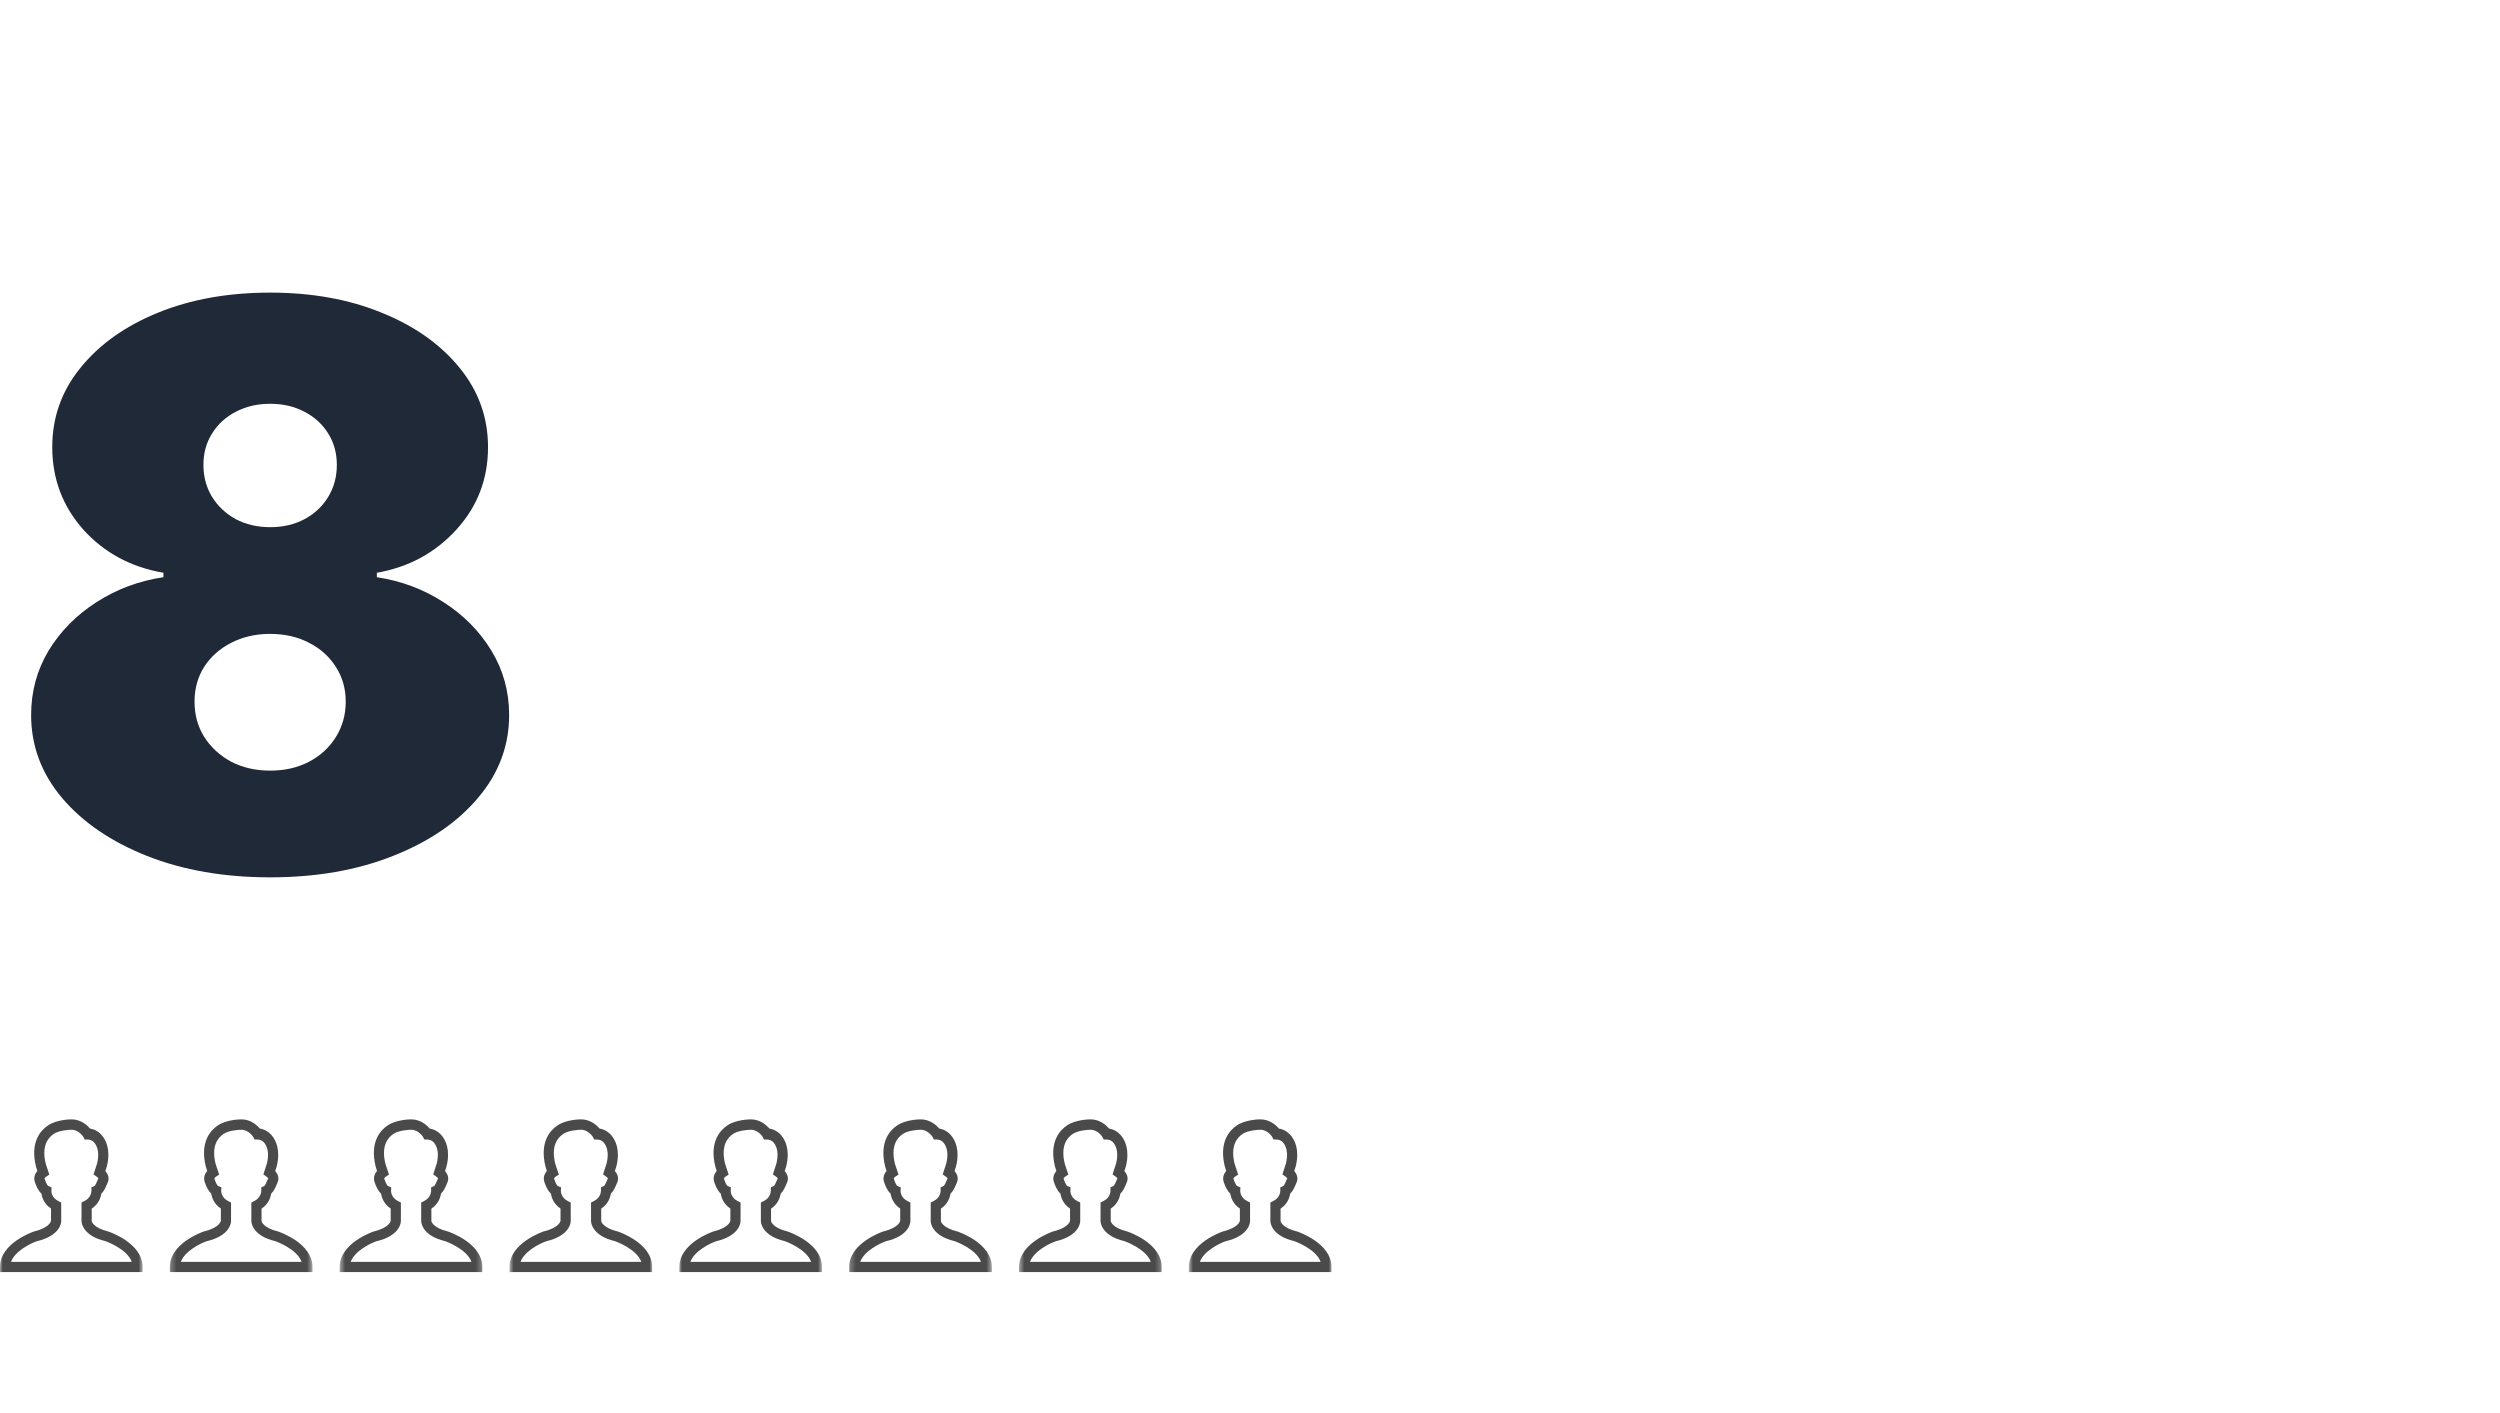 <svg width="460" height="260" viewBox="0 0 460 260" fill="none" xmlns="http://www.w3.org/2000/svg">
<path d="M49.705 161.432C41.25 161.432 33.699 160.119 27.051 157.494C20.438 154.869 15.222 151.307 11.403 146.807C7.619 142.307 5.727 137.227 5.727 131.568C5.727 127.239 6.801 123.284 8.949 119.705C11.131 116.125 14.062 113.159 17.744 110.807C21.426 108.42 25.534 106.886 30.068 106.205V105.386C24.102 104.364 19.193 101.722 15.341 97.46C11.523 93.165 9.614 88.102 9.614 82.273C9.614 76.784 11.352 71.909 14.829 67.648C18.307 63.352 23.062 59.977 29.097 57.523C35.131 55.068 42 53.841 49.705 53.841C57.409 53.841 64.278 55.085 70.312 57.574C76.347 60.028 81.102 63.403 84.58 67.699C88.057 71.96 89.796 76.818 89.796 82.273C89.796 88.136 87.852 93.199 83.966 97.46C80.079 101.722 75.204 104.364 69.341 105.386V106.205C73.841 106.886 77.932 108.42 81.614 110.807C85.296 113.159 88.227 116.125 90.409 119.705C92.591 123.284 93.682 127.239 93.682 131.568C93.682 137.227 91.773 142.307 87.955 146.807C84.171 151.307 78.954 154.869 72.307 157.494C65.693 160.119 58.159 161.432 49.705 161.432ZM49.705 141.795C52.398 141.795 54.784 141.25 56.864 140.159C58.943 139.068 60.58 137.568 61.773 135.659C63 133.716 63.614 131.534 63.614 129.114C63.614 126.693 63 124.545 61.773 122.67C60.58 120.795 58.943 119.33 56.864 118.273C54.784 117.182 52.398 116.636 49.705 116.636C47.045 116.636 44.659 117.182 42.545 118.273C40.466 119.33 38.812 120.795 37.585 122.67C36.392 124.545 35.795 126.693 35.795 129.114C35.795 131.534 36.392 133.699 37.585 135.608C38.812 137.517 40.466 139.034 42.545 140.159C44.659 141.25 47.045 141.795 49.705 141.795ZM49.705 97C52.091 97 54.205 96.506 56.045 95.517C57.886 94.528 59.335 93.165 60.392 91.426C61.449 89.688 61.977 87.727 61.977 85.545C61.977 83.364 61.449 81.438 60.392 79.767C59.335 78.062 57.886 76.733 56.045 75.778C54.205 74.79 52.091 74.295 49.705 74.295C47.352 74.295 45.239 74.79 43.364 75.778C41.523 76.733 40.074 78.062 39.017 79.767C37.96 81.438 37.432 83.364 37.432 85.545C37.432 87.727 37.96 89.688 39.017 91.426C40.074 93.131 41.523 94.494 43.364 95.517C45.239 96.506 47.352 97 49.705 97Z" fill="#1F2937"/>
<mask id="mask0_11564_14189" style="mask-type:luminance" maskUnits="userSpaceOnUse" x="0" y="205" width="27" height="30">
<path d="M26.25 205H0V235H26.25V205Z" fill="white"/>
</mask>
<g mask="url(#mask0_11564_14189)">
<path fill-rule="evenodd" clip-rule="evenodd" d="M26.25 234.063H0V233.125C0 228.75 6.013 226.675 6.263 226.588C9.2 225.888 9.387 224.638 9.387 224.625V222.375C8.1 221.525 7.725 220.313 7.612 219.613C7.025 219.088 6.662 218.225 6.412 217.475C6.138 216.65 6.463 215.938 6.875 215.45L6.625 214.675C5.475 210.063 7.55 207.913 8.887 207.038C10.475 206 12.9 205.963 13.162 205.963C14.9 205.963 16.062 207.063 16.587 207.663C17.462 207.8 18.275 208.288 18.875 209.063C19.488 209.85 20.413 211.613 19.663 214.613L19.387 215.463C19.837 215.988 20.188 216.738 19.825 217.563L19.7 217.863C19.438 218.488 19.137 219.175 18.65 219.625C18.538 220.325 18.163 221.538 16.875 222.388V224.7C16.875 224.7 17.1 225.913 19.9 226.588C20.238 226.7 26.25 228.763 26.25 233.138V234.075V234.063ZM2.013 232.188H24.25C23.387 229.775 19.45 228.388 19.413 228.375C15.188 227.375 15.012 224.975 15 224.713V221.263L15.525 221C16.788 220.375 16.825 219.238 16.825 219.1V218.475L17.4 218.213C17.55 218.1 17.825 217.463 17.975 217.113L18.113 216.8C18.113 216.8 17.875 216.575 17.775 216.488L17.212 216.088L17.863 214.075C18.25 212.513 18.087 211.175 17.4 210.3C17.038 209.838 16.562 209.675 16.1 209.675H15.588L15.312 209.15C15.312 209.15 14.488 207.875 13.175 207.875C12.6 207.875 10.875 208 9.912 208.625C8.787 209.363 7.612 210.913 8.425 214.163L9.075 216.125L8.475 216.513C8.338 216.613 8.175 216.813 8.2 216.875C8.575 218.025 8.85 218.213 8.887 218.225L9.488 218.475L9.45 219.125C9.45 219.238 9.475 220.375 10.738 221L11.262 221.263V224.688C11.262 224.975 11.088 227.375 6.775 228.388C5.638 228.775 2.763 230.175 2.025 232.188H2.013Z" fill="#4A4A4A"/>
</g>
<mask id="mask1_11564_14189" style="mask-type:luminance" maskUnits="userSpaceOnUse" x="31" y="205" width="27" height="30">
<path d="M57.5 205H31.25V235H57.5V205Z" fill="white"/>
</mask>
<g mask="url(#mask1_11564_14189)">
<path fill-rule="evenodd" clip-rule="evenodd" d="M57.5 234.063H31.25V233.125C31.25 228.75 37.263 226.675 37.513 226.588C40.45 225.888 40.638 224.638 40.638 224.625V222.375C39.35 221.525 38.975 220.313 38.862 219.613C38.275 219.088 37.913 218.225 37.663 217.475C37.388 216.65 37.712 215.938 38.125 215.45L37.875 214.675C36.725 210.063 38.8 207.913 40.138 207.038C41.725 206 44.15 205.963 44.413 205.963C46.15 205.963 47.312 207.063 47.837 207.663C48.712 207.8 49.525 208.288 50.125 209.063C50.737 209.85 51.663 211.613 50.913 214.613L50.638 215.463C51.087 215.988 51.438 216.738 51.075 217.563L50.95 217.863C50.688 218.488 50.388 219.175 49.9 219.625C49.788 220.325 49.413 221.538 48.125 222.388V224.7C48.125 224.7 48.35 225.913 51.15 226.588C51.487 226.7 57.5 228.763 57.5 233.138V234.075V234.063ZM33.263 232.188H55.5C54.638 229.775 50.7 228.388 50.663 228.375C46.438 227.375 46.263 224.975 46.25 224.713V221.263L46.775 221C48.038 220.375 48.075 219.238 48.075 219.1V218.475L48.65 218.213C48.8 218.1 49.075 217.463 49.225 217.113L49.362 216.8C49.362 216.8 49.125 216.575 49.025 216.488L48.462 216.088L49.112 214.075C49.5 212.513 49.337 211.175 48.65 210.3C48.288 209.838 47.812 209.675 47.35 209.675H46.837L46.562 209.15C46.562 209.15 45.737 207.875 44.425 207.875C43.85 207.875 42.125 208 41.163 208.625C40.038 209.363 38.862 210.913 39.675 214.163L40.325 216.125L39.725 216.513C39.587 216.613 39.425 216.813 39.45 216.875C39.825 218.025 40.1 218.213 40.138 218.225L40.737 218.475L40.7 219.125C40.7 219.238 40.725 220.375 41.987 221L42.513 221.263V224.688C42.513 224.975 42.337 227.375 38.025 228.388C36.888 228.775 34.013 230.175 33.275 232.188H33.263Z" fill="#4A4A4A"/>
</g>
<mask id="mask2_11564_14189" style="mask-type:luminance" maskUnits="userSpaceOnUse" x="62" y="205" width="27" height="30">
<path d="M88.75 205H62.5V235H88.75V205Z" fill="white"/>
</mask>
<g mask="url(#mask2_11564_14189)">
<path fill-rule="evenodd" clip-rule="evenodd" d="M88.75 234.063H62.5V233.125C62.5 228.75 68.513 226.675 68.763 226.588C71.7 225.888 71.888 224.638 71.888 224.625V222.375C70.6 221.525 70.225 220.313 70.112 219.613C69.525 219.088 69.162 218.225 68.912 217.475C68.638 216.65 68.963 215.938 69.375 215.45L69.125 214.675C67.975 210.063 70.05 207.913 71.388 207.038C72.975 206 75.4 205.963 75.662 205.963C77.4 205.963 78.562 207.063 79.088 207.663C79.963 207.8 80.775 208.288 81.375 209.063C81.987 209.85 82.912 211.613 82.162 214.613L81.888 215.463C82.338 215.988 82.688 216.738 82.325 217.563L82.2 217.863C81.938 218.488 81.638 219.175 81.15 219.625C81.037 220.325 80.662 221.538 79.375 222.388V224.7C79.375 224.7 79.6 225.913 82.4 226.588C82.737 226.7 88.75 228.763 88.75 233.138V234.075V234.063ZM64.513 232.188H86.75C85.888 229.775 81.95 228.388 81.912 228.375C77.688 227.375 77.513 224.975 77.5 224.713V221.263L78.025 221C79.287 220.375 79.325 219.238 79.325 219.1V218.475L79.9 218.213C80.05 218.1 80.325 217.463 80.475 217.113L80.612 216.8C80.612 216.8 80.375 216.575 80.275 216.488L79.713 216.088L80.362 214.075C80.75 212.513 80.588 211.175 79.9 210.3C79.537 209.838 79.062 209.675 78.6 209.675H78.088L77.812 209.15C77.812 209.15 76.987 207.875 75.675 207.875C75.1 207.875 73.375 208 72.412 208.625C71.287 209.363 70.112 210.913 70.925 214.163L71.575 216.125L70.975 216.513C70.838 216.613 70.675 216.813 70.7 216.875C71.075 218.025 71.35 218.213 71.388 218.225L71.987 218.475L71.95 219.125C71.95 219.238 71.975 220.375 73.237 221L73.763 221.263V224.688C73.763 224.975 73.588 227.375 69.275 228.388C68.138 228.775 65.263 230.175 64.525 232.188H64.513Z" fill="#4A4A4A"/>
</g>
<mask id="mask3_11564_14189" style="mask-type:luminance" maskUnits="userSpaceOnUse" x="93" y="205" width="27" height="30">
<path d="M120 205H93.75V235H120V205Z" fill="white"/>
</mask>
<g mask="url(#mask3_11564_14189)">
<path fill-rule="evenodd" clip-rule="evenodd" d="M120 234.063H93.75V233.125C93.75 228.75 99.763 226.675 100.012 226.588C102.95 225.888 103.137 224.638 103.137 224.625V222.375C101.85 221.525 101.475 220.313 101.362 219.613C100.775 219.088 100.412 218.225 100.162 217.475C99.888 216.65 100.212 215.938 100.625 215.45L100.375 214.675C99.225 210.063 101.3 207.913 102.637 207.038C104.225 206 106.65 205.963 106.912 205.963C108.65 205.963 109.812 207.063 110.337 207.663C111.212 207.8 112.025 208.288 112.625 209.063C113.237 209.85 114.162 211.613 113.412 214.613L113.137 215.463C113.587 215.988 113.937 216.738 113.575 217.563L113.45 217.863C113.187 218.488 112.887 219.175 112.4 219.625C112.287 220.325 111.912 221.538 110.625 222.388V224.7C110.625 224.7 110.85 225.913 113.65 226.588C113.987 226.7 120 228.763 120 233.138V234.075V234.063ZM95.763 232.188H118C117.137 229.775 113.2 228.388 113.162 228.375C108.937 227.375 108.762 224.975 108.75 224.713V221.263L109.275 221C110.537 220.375 110.575 219.238 110.575 219.1V218.475L111.15 218.213C111.3 218.1 111.575 217.463 111.725 217.113L111.862 216.8C111.862 216.8 111.625 216.575 111.525 216.488L110.962 216.088L111.612 214.075C112 212.513 111.837 211.175 111.15 210.3C110.787 209.838 110.312 209.675 109.85 209.675H109.337L109.062 209.15C109.062 209.15 108.237 207.875 106.925 207.875C106.35 207.875 104.625 208 103.662 208.625C102.537 209.363 101.362 210.913 102.175 214.163L102.825 216.125L102.225 216.513C102.087 216.613 101.925 216.813 101.95 216.875C102.325 218.025 102.6 218.213 102.637 218.225L103.237 218.475L103.2 219.125C103.2 219.238 103.225 220.375 104.487 221L105.012 221.263V224.688C105.012 224.975 104.837 227.375 100.525 228.388C99.388 228.775 96.513 230.175 95.775 232.188H95.763Z" fill="#4A4A4A"/>
</g>
<mask id="mask4_11564_14189" style="mask-type:luminance" maskUnits="userSpaceOnUse" x="125" y="205" width="27" height="30">
<path d="M151.25 205H125V235H151.25V205Z" fill="white"/>
</mask>
<g mask="url(#mask4_11564_14189)">
<path fill-rule="evenodd" clip-rule="evenodd" d="M151.25 234.063H125V233.125C125 228.75 131.012 226.675 131.262 226.588C134.2 225.888 134.387 224.638 134.387 224.625V222.375C133.1 221.525 132.725 220.313 132.612 219.613C132.025 219.088 131.662 218.225 131.412 217.475C131.137 216.65 131.462 215.938 131.875 215.45L131.625 214.675C130.475 210.063 132.55 207.913 133.887 207.038C135.475 206 137.9 205.963 138.162 205.963C139.9 205.963 141.062 207.063 141.587 207.663C142.462 207.8 143.275 208.288 143.875 209.063C144.487 209.85 145.412 211.613 144.662 214.613L144.387 215.463C144.837 215.988 145.187 216.738 144.825 217.563L144.7 217.863C144.437 218.488 144.137 219.175 143.65 219.625C143.537 220.325 143.162 221.538 141.875 222.388V224.7C141.875 224.7 142.1 225.913 144.9 226.588C145.237 226.7 151.25 228.763 151.25 233.138V234.075V234.063ZM127.012 232.188H149.25C148.387 229.775 144.45 228.388 144.412 228.375C140.187 227.375 140.012 224.975 140 224.713V221.263L140.525 221C141.787 220.375 141.825 219.238 141.825 219.1V218.475L142.4 218.213C142.55 218.1 142.825 217.463 142.975 217.113L143.112 216.8C143.112 216.8 142.875 216.575 142.775 216.488L142.212 216.088L142.862 214.075C143.25 212.513 143.087 211.175 142.4 210.3C142.037 209.838 141.562 209.675 141.1 209.675H140.587L140.312 209.15C140.312 209.15 139.487 207.875 138.175 207.875C137.6 207.875 135.875 208 134.912 208.625C133.787 209.363 132.612 210.913 133.425 214.163L134.075 216.125L133.475 216.513C133.337 216.613 133.175 216.813 133.2 216.875C133.575 218.025 133.85 218.213 133.887 218.225L134.487 218.475L134.45 219.125C134.45 219.238 134.475 220.375 135.737 221L136.262 221.263V224.688C136.262 224.975 136.087 227.375 131.775 228.388C130.637 228.775 127.762 230.175 127.025 232.188H127.012Z" fill="#4A4A4A"/>
</g>
<mask id="mask5_11564_14189" style="mask-type:luminance" maskUnits="userSpaceOnUse" x="156" y="205" width="27" height="30">
<path d="M182.5 205H156.25V235H182.5V205Z" fill="white"/>
</mask>
<g mask="url(#mask5_11564_14189)">
<path fill-rule="evenodd" clip-rule="evenodd" d="M182.5 234.063H156.25V233.125C156.25 228.75 162.262 226.675 162.512 226.588C165.45 225.888 165.637 224.638 165.637 224.625V222.375C164.35 221.525 163.975 220.313 163.862 219.613C163.275 219.088 162.912 218.225 162.662 217.475C162.387 216.65 162.712 215.938 163.125 215.45L162.875 214.675C161.725 210.063 163.8 207.913 165.137 207.038C166.725 206 169.15 205.963 169.412 205.963C171.15 205.963 172.312 207.063 172.837 207.663C173.712 207.8 174.525 208.288 175.125 209.063C175.737 209.85 176.662 211.613 175.912 214.613L175.637 215.463C176.087 215.988 176.437 216.738 176.075 217.563L175.95 217.863C175.687 218.488 175.387 219.175 174.9 219.625C174.787 220.325 174.412 221.538 173.125 222.388V224.7C173.125 224.7 173.35 225.913 176.15 226.588C176.487 226.7 182.5 228.763 182.5 233.138V234.075V234.063ZM158.262 232.188H180.5C179.637 229.775 175.7 228.388 175.662 228.375C171.437 227.375 171.262 224.975 171.25 224.713V221.263L171.775 221C173.037 220.375 173.075 219.238 173.075 219.1V218.475L173.65 218.213C173.8 218.1 174.075 217.463 174.225 217.113L174.362 216.8C174.362 216.8 174.125 216.575 174.025 216.488L173.462 216.088L174.112 214.075C174.5 212.513 174.337 211.175 173.65 210.3C173.287 209.838 172.812 209.675 172.35 209.675H171.837L171.562 209.15C171.562 209.15 170.737 207.875 169.425 207.875C168.85 207.875 167.125 208 166.162 208.625C165.037 209.363 163.862 210.913 164.675 214.163L165.325 216.125L164.725 216.513C164.587 216.613 164.425 216.813 164.45 216.875C164.825 218.025 165.1 218.213 165.137 218.225L165.737 218.475L165.7 219.125C165.7 219.238 165.725 220.375 166.987 221L167.512 221.263V224.688C167.512 224.975 167.337 227.375 163.025 228.388C161.887 228.775 159.012 230.175 158.275 232.188H158.262Z" fill="#4A4A4A"/>
</g>
<mask id="mask6_11564_14189" style="mask-type:luminance" maskUnits="userSpaceOnUse" x="187" y="205" width="27" height="30">
<path d="M213.75 205H187.5V235H213.75V205Z" fill="white"/>
</mask>
<g mask="url(#mask6_11564_14189)">
<path fill-rule="evenodd" clip-rule="evenodd" d="M213.75 234.063H187.5V233.125C187.5 228.75 193.512 226.675 193.762 226.588C196.7 225.888 196.887 224.638 196.887 224.625V222.375C195.6 221.525 195.225 220.313 195.112 219.613C194.525 219.088 194.162 218.225 193.912 217.475C193.637 216.65 193.962 215.938 194.375 215.45L194.125 214.675C192.975 210.063 195.05 207.913 196.387 207.038C197.975 206 200.4 205.963 200.662 205.963C202.4 205.963 203.562 207.063 204.087 207.663C204.962 207.8 205.775 208.288 206.375 209.063C206.987 209.85 207.912 211.613 207.162 214.613L206.887 215.463C207.337 215.988 207.687 216.738 207.325 217.563L207.2 217.863C206.937 218.488 206.637 219.175 206.15 219.625C206.037 220.325 205.662 221.538 204.375 222.388V224.7C204.375 224.7 204.6 225.913 207.4 226.588C207.737 226.7 213.75 228.763 213.75 233.138V234.075V234.063ZM189.512 232.188H211.75C210.887 229.775 206.95 228.388 206.912 228.375C202.687 227.375 202.512 224.975 202.5 224.713V221.263L203.025 221C204.287 220.375 204.325 219.238 204.325 219.1V218.475L204.9 218.213C205.05 218.1 205.325 217.463 205.475 217.113L205.612 216.8C205.612 216.8 205.375 216.575 205.275 216.488L204.712 216.088L205.362 214.075C205.75 212.513 205.587 211.175 204.9 210.3C204.537 209.838 204.062 209.675 203.6 209.675H203.087L202.812 209.15C202.812 209.15 201.987 207.875 200.675 207.875C200.1 207.875 198.375 208 197.412 208.625C196.287 209.363 195.112 210.913 195.925 214.163L196.575 216.125L195.975 216.513C195.837 216.613 195.675 216.813 195.7 216.875C196.075 218.025 196.35 218.213 196.387 218.225L196.987 218.475L196.95 219.125C196.95 219.238 196.975 220.375 198.237 221L198.762 221.263V224.688C198.762 224.975 198.587 227.375 194.275 228.388C193.137 228.775 190.262 230.175 189.525 232.188H189.512Z" fill="#4A4A4A"/>
</g>
<mask id="mask7_11564_14189" style="mask-type:luminance" maskUnits="userSpaceOnUse" x="218" y="205" width="27" height="30">
<path d="M245 205H218.75V235H245V205Z" fill="white"/>
</mask>
<g mask="url(#mask7_11564_14189)">
<path fill-rule="evenodd" clip-rule="evenodd" d="M245 234.063H218.75V233.125C218.75 228.75 224.762 226.675 225.012 226.588C227.95 225.888 228.137 224.638 228.137 224.625V222.375C226.85 221.525 226.475 220.313 226.362 219.613C225.775 219.088 225.412 218.225 225.162 217.475C224.887 216.65 225.212 215.938 225.625 215.45L225.375 214.675C224.225 210.063 226.3 207.913 227.637 207.038C229.225 206 231.65 205.963 231.912 205.963C233.65 205.963 234.812 207.063 235.337 207.663C236.212 207.8 237.025 208.288 237.625 209.063C238.237 209.85 239.162 211.613 238.412 214.613L238.137 215.463C238.587 215.988 238.937 216.738 238.575 217.563L238.45 217.863C238.187 218.488 237.887 219.175 237.4 219.625C237.287 220.325 236.912 221.538 235.625 222.388V224.7C235.625 224.7 235.85 225.913 238.65 226.588C238.987 226.7 245 228.763 245 233.138V234.075V234.063ZM220.762 232.188H243C242.137 229.775 238.2 228.388 238.162 228.375C233.937 227.375 233.762 224.975 233.75 224.713V221.263L234.275 221C235.537 220.375 235.575 219.238 235.575 219.1V218.475L236.15 218.213C236.3 218.1 236.575 217.463 236.725 217.113L236.862 216.8C236.862 216.8 236.625 216.575 236.525 216.488L235.962 216.088L236.612 214.075C237 212.513 236.837 211.175 236.15 210.3C235.787 209.838 235.312 209.675 234.85 209.675H234.337L234.062 209.15C234.062 209.15 233.237 207.875 231.925 207.875C231.35 207.875 229.625 208 228.662 208.625C227.537 209.363 226.362 210.913 227.175 214.163L227.825 216.125L227.225 216.513C227.087 216.613 226.925 216.813 226.95 216.875C227.325 218.025 227.6 218.213 227.637 218.225L228.237 218.475L228.2 219.125C228.2 219.238 228.225 220.375 229.487 221L230.012 221.263V224.688C230.012 224.975 229.837 227.375 225.525 228.388C224.387 228.775 221.512 230.175 220.775 232.188H220.762Z" fill="#4A4A4A"/>
</g>
</svg>
